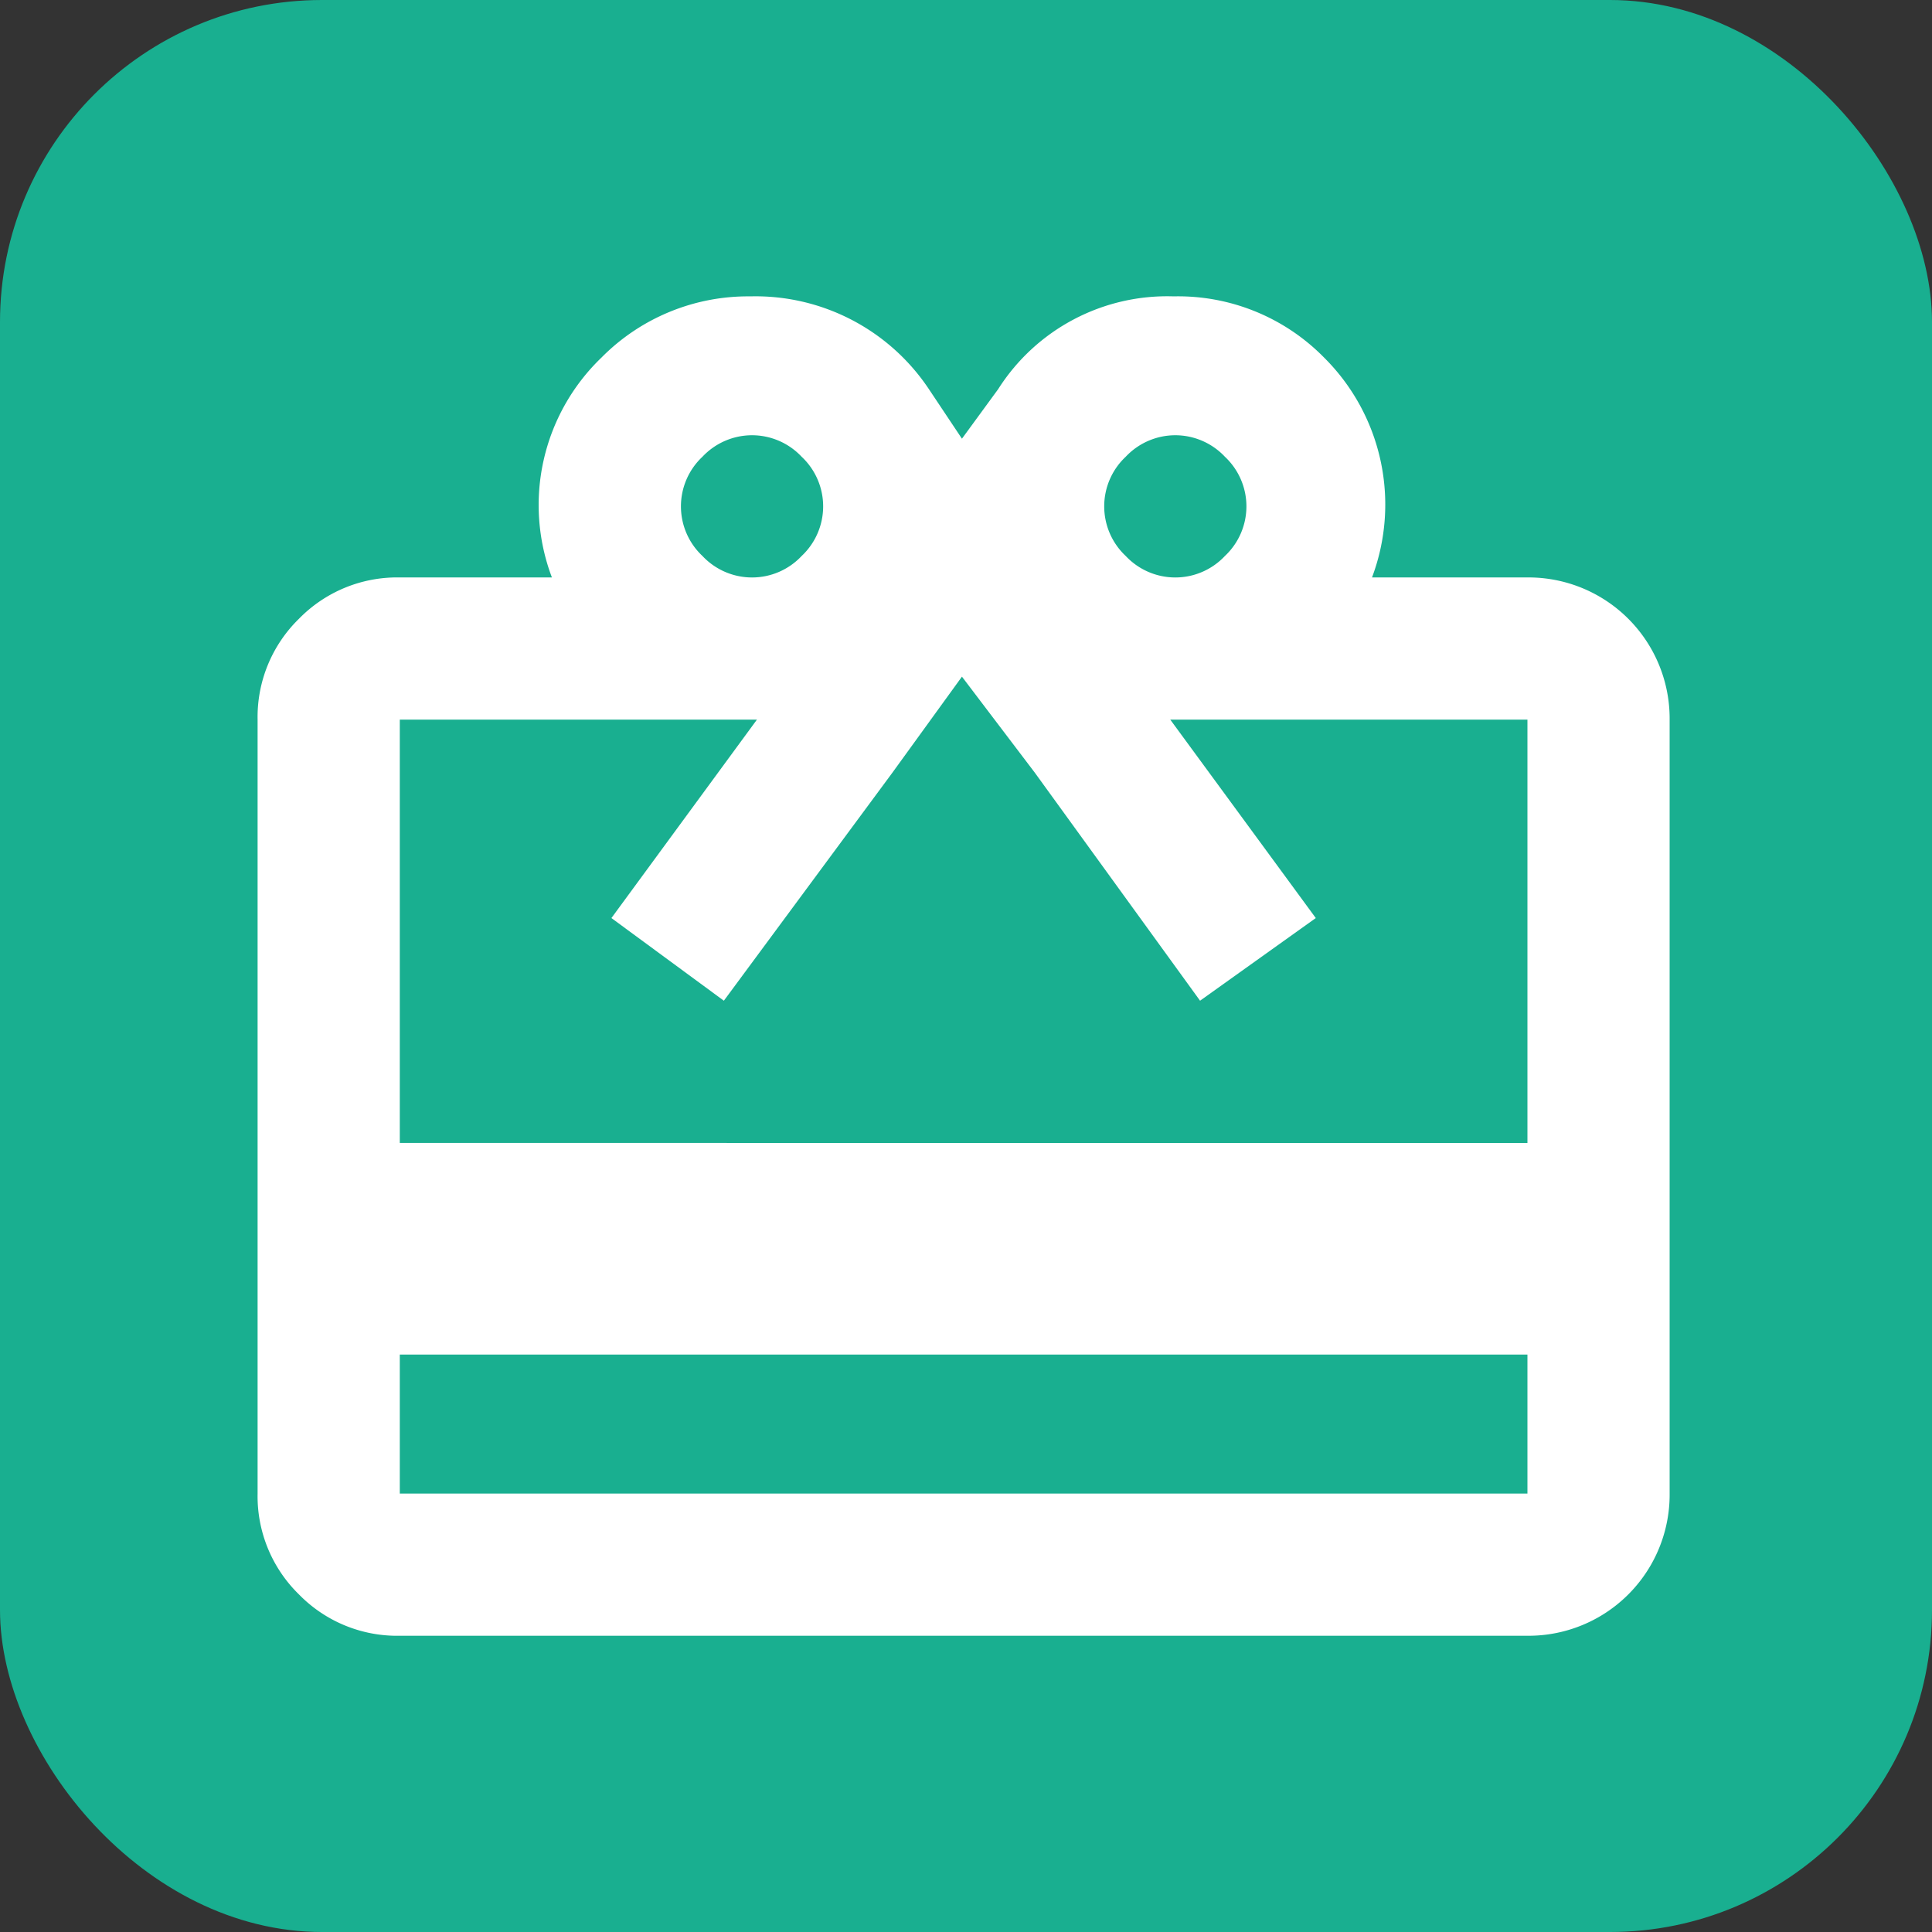 <svg xmlns="http://www.w3.org/2000/svg" width="60" height="60" viewBox="0 0 60 60">
  <rect x="0" y="0" width="60" height="60" fill="#333333" stroke="none"/>
  <g id="Group_8968" data-name="Group 8968" transform="translate(-771 -3882)">
    <rect id="Rectangle_2019" data-name="Rectangle 2019" width="60" height="60" rx="10" transform="translate(771 3882)" fill="#19af90"/>
    <g id="card-giftcard" transform="translate(779 3889.884)">
      <path id="Path_6443" data-name="Path 6443" d="M39.436,10.049a4.383,4.383,0,0,1,4.416,4.416V38.5a4.383,4.383,0,0,1-4.416,4.416H4.416a4.262,4.262,0,0,1-3.132-1.284A4.262,4.262,0,0,1,0,38.5V14.465a4.262,4.262,0,0,1,1.284-3.132,4.262,4.262,0,0,1,3.132-1.284H9.14A6.351,6.351,0,0,1,10.68,3.22,6.4,6.4,0,0,1,15.3,1.32,6.471,6.471,0,0,1,20.847,4.2l1.027,1.54L23,4.2A6.216,6.216,0,0,1,28.447,1.32a6.351,6.351,0,0,1,4.673,1.9,6.432,6.432,0,0,1,1.489,6.829ZM28.5,5.633a2.116,2.116,0,0,0-1.54.668,2.111,2.111,0,0,0,0,3.081,2.111,2.111,0,0,0,3.081,0,2.111,2.111,0,0,0,0-3.081A2.116,2.116,0,0,0,28.5,5.633Zm-13.145,0a2.116,2.116,0,0,0-1.54.668,2.111,2.111,0,0,0,0,3.081,2.111,2.111,0,0,0,3.081,0,2.111,2.111,0,0,0,0-3.081A2.116,2.116,0,0,0,15.353,5.633ZM39.436,38.5V34.183H4.416V38.5Zm0-10.886V14.465H28.344l4.519,6.162-3.594,2.567-5.135-7.086L21.874,13.13l-2.157,2.978L14.48,23.194l-3.492-2.567,4.519-6.162H4.416V27.61Z" fill="#fff"/>
    </g>
  </g>
</svg>
